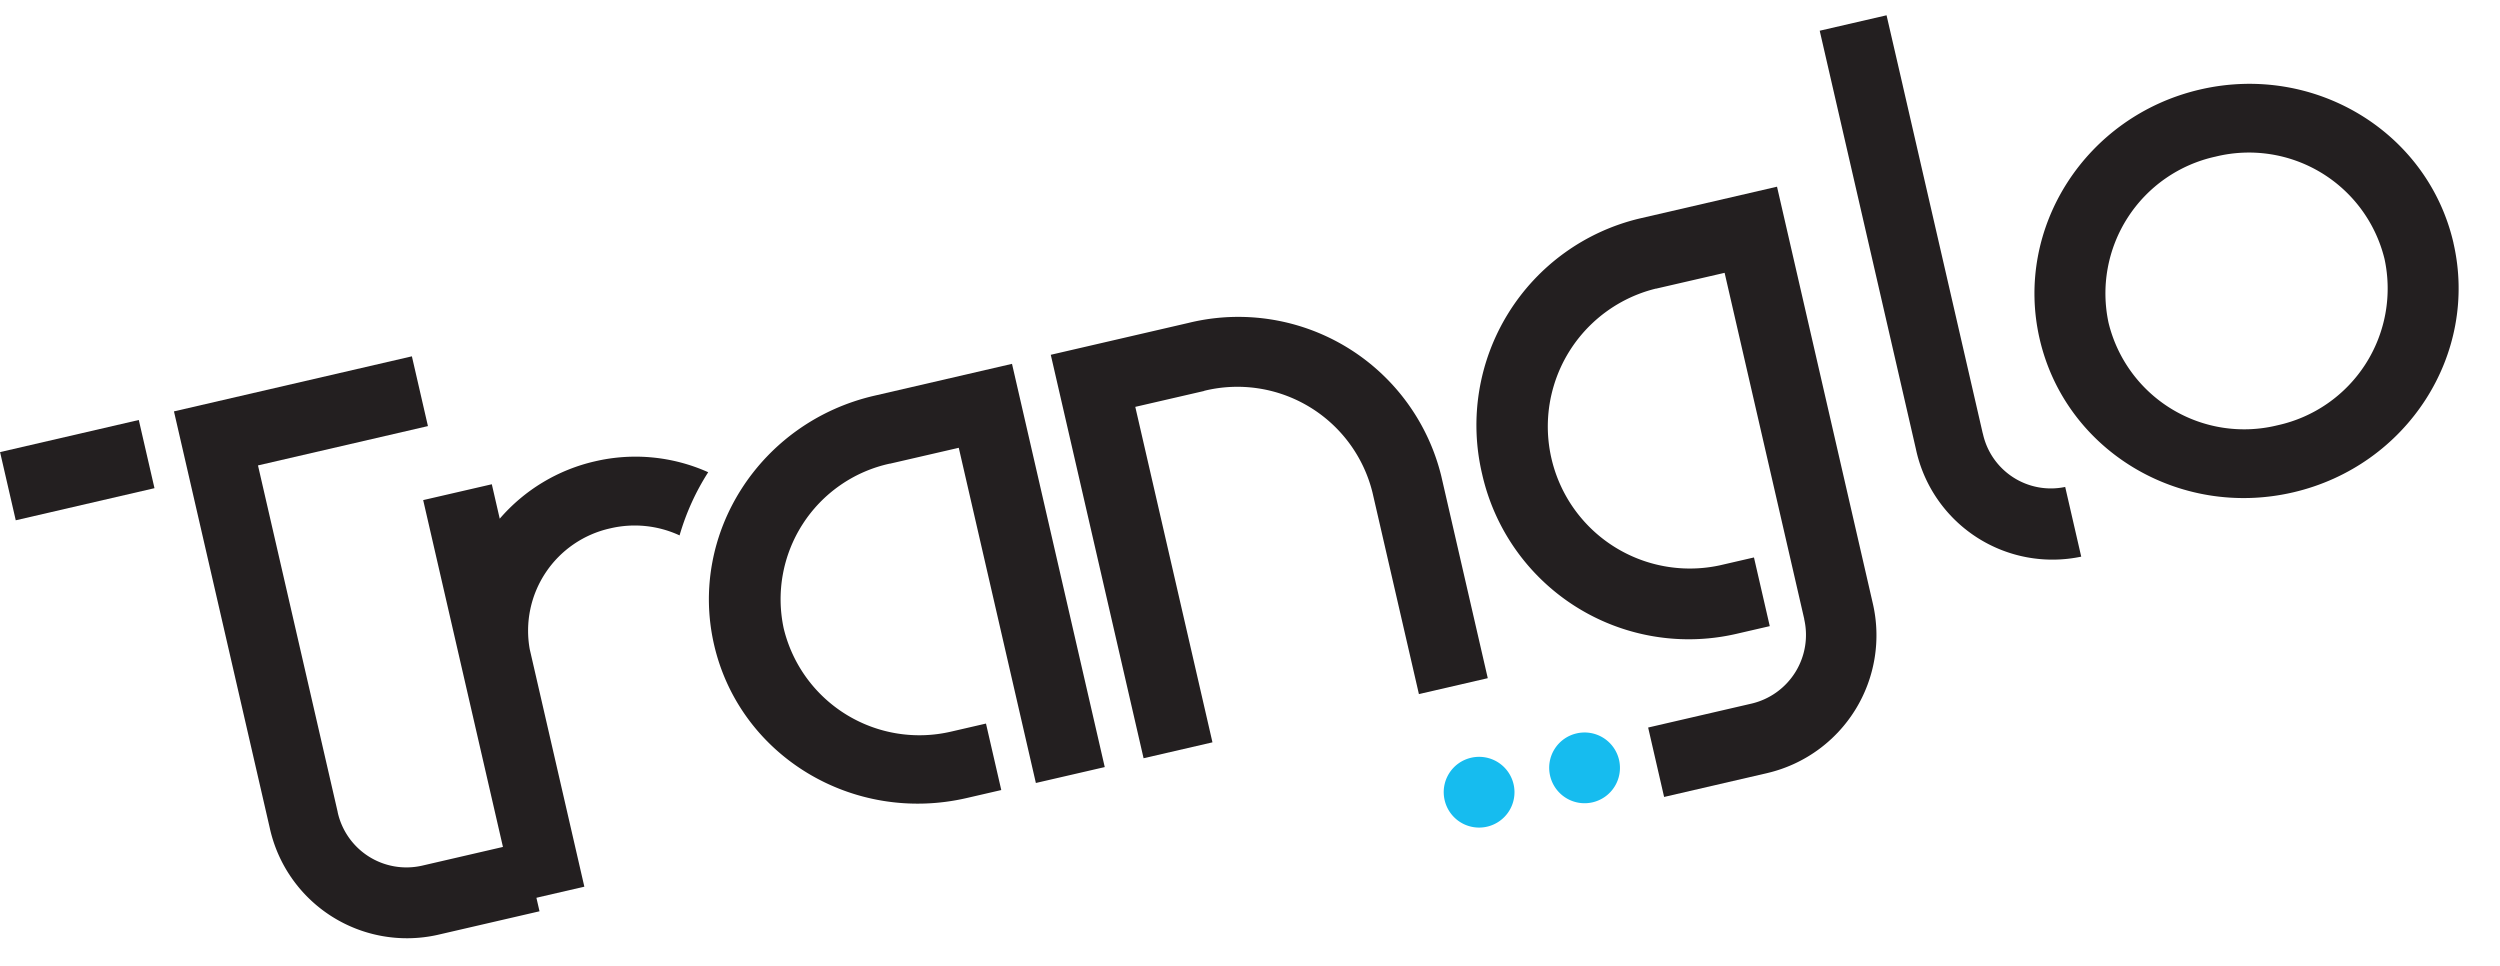 <svg xmlns="http://www.w3.org/2000/svg" width="244.956" height="94.671"><defs><style>.cls-1{fill:#16bcef}.cls-2{fill:#231f20}</style></defs><g id="Group_1552" transform="rotate(-13 193.868 22.204)"><path id="Path_2524" d="M0 3.47A3.466 3.466 0 1 0 3.469 0 3.456 3.456 0 0 0 0 3.47" class="cls-1" transform="translate(140.855 61.727)"/><path id="Path_2525" d="M0 3.47A3.466 3.466 0 1 0 3.471 0 3.456 3.456 0 0 0 0 3.47" class="cls-1" transform="translate(130.249 61.727)"/><path id="Path_2845" d="M.005.008 13.957 0l-.005 6.856L0 6.864z" class="cls-2" transform="translate(0 .114)"/><path id="Path_2526" d="m6.866 7.023 17.092-.009L23.964 0 .035.012 0 41.878v.006A13.764 13.764 0 0 0 13.639 55.8l10.278-.005.006-6.95-10.263.005a6.9 6.9 0 0 1-6.829-6.972h.005l.03-34.855" class="cls-2" transform="translate(17.469 .056)"/><path id="Path_2527" d="M20.78.008C9.312.014.009 9.073 0 20.242s9.279 20.217 20.748 20.211h3.468l.005-6.685h-3.468a13.676 13.676 0 0 1-13.746-13.53A13.6 13.6 0 0 1 20.775 6.832v.009h6.927l-.027 33.7h6.926L34.634 0 20.78.008" class="cls-2" transform="translate(63.927 14.001)"/><path id="Path_2528" d="M17.289.085A17.464 17.464 0 0 0 6.933 3.463L6.936 0H.034L0 40.46h6.9l.02-23.86a10.272 10.272 0 0 1 10.363-9.779 10.453 10.453 0 0 1 6.451 2.2 23.666 23.666 0 0 1 4.126-5.4A17.411 17.411 0 0 0 17.289.085" class="cls-2" transform="translate(39.308 14.031)"/><path id="Path_2529" d="M13.886 0 .032.008 0 40.571h6.927l.026-33.729h6.927v-.013a13.637 13.637 0 0 1 13.831 13.4L27.7 40.514h6.925l.016-20.286A20.473 20.473 0 0 0 13.886 0" class="cls-2" transform="translate(102.43 13.983)"/><path id="Path_2530" d="M20.691.007A20.817 20.817 0 0 0 0 20.912a20.75 20.75 0 0 0 20.657 20.882h3.452l.006-6.906h-3.452a13.916 13.916 0 0 1 .023-27.829v.009h6.9l-.028 34.82h-.008a6.912 6.912 0 0 1-6.868 6.9l-10.419.006-.006 6.979 10.419-.006A13.862 13.862 0 0 0 34.448 41.88L34.487 0l-13.8.007" class="cls-2" transform="translate(141.015 13.95)"/><path id="Path_2531" d="M41.62 20.241C41.612 31.428 32.291 40.5 20.8 40.51S-.008 31.455 0 20.268 9.33.007 20.824 0s20.8 9.055 20.8 20.241M20.82 6.747A13.719 13.719 0 0 0 6.933 20.264 13.674 13.674 0 0 0 20.8 33.762a13.718 13.718 0 0 0 13.888-13.516A13.674 13.674 0 0 0 20.82 6.747z" class="cls-2" transform="translate(197.221 13.997)"/><path id="Path_2532" d="m6.756 7.089-.03 34.96h.008a6.819 6.819 0 0 0 6.683 6.918l-.006 7.007A13.678 13.678 0 0 1 0 42.052L.036 0h6.722v7.089" class="cls-2" transform="translate(182.98)"/></g></svg>